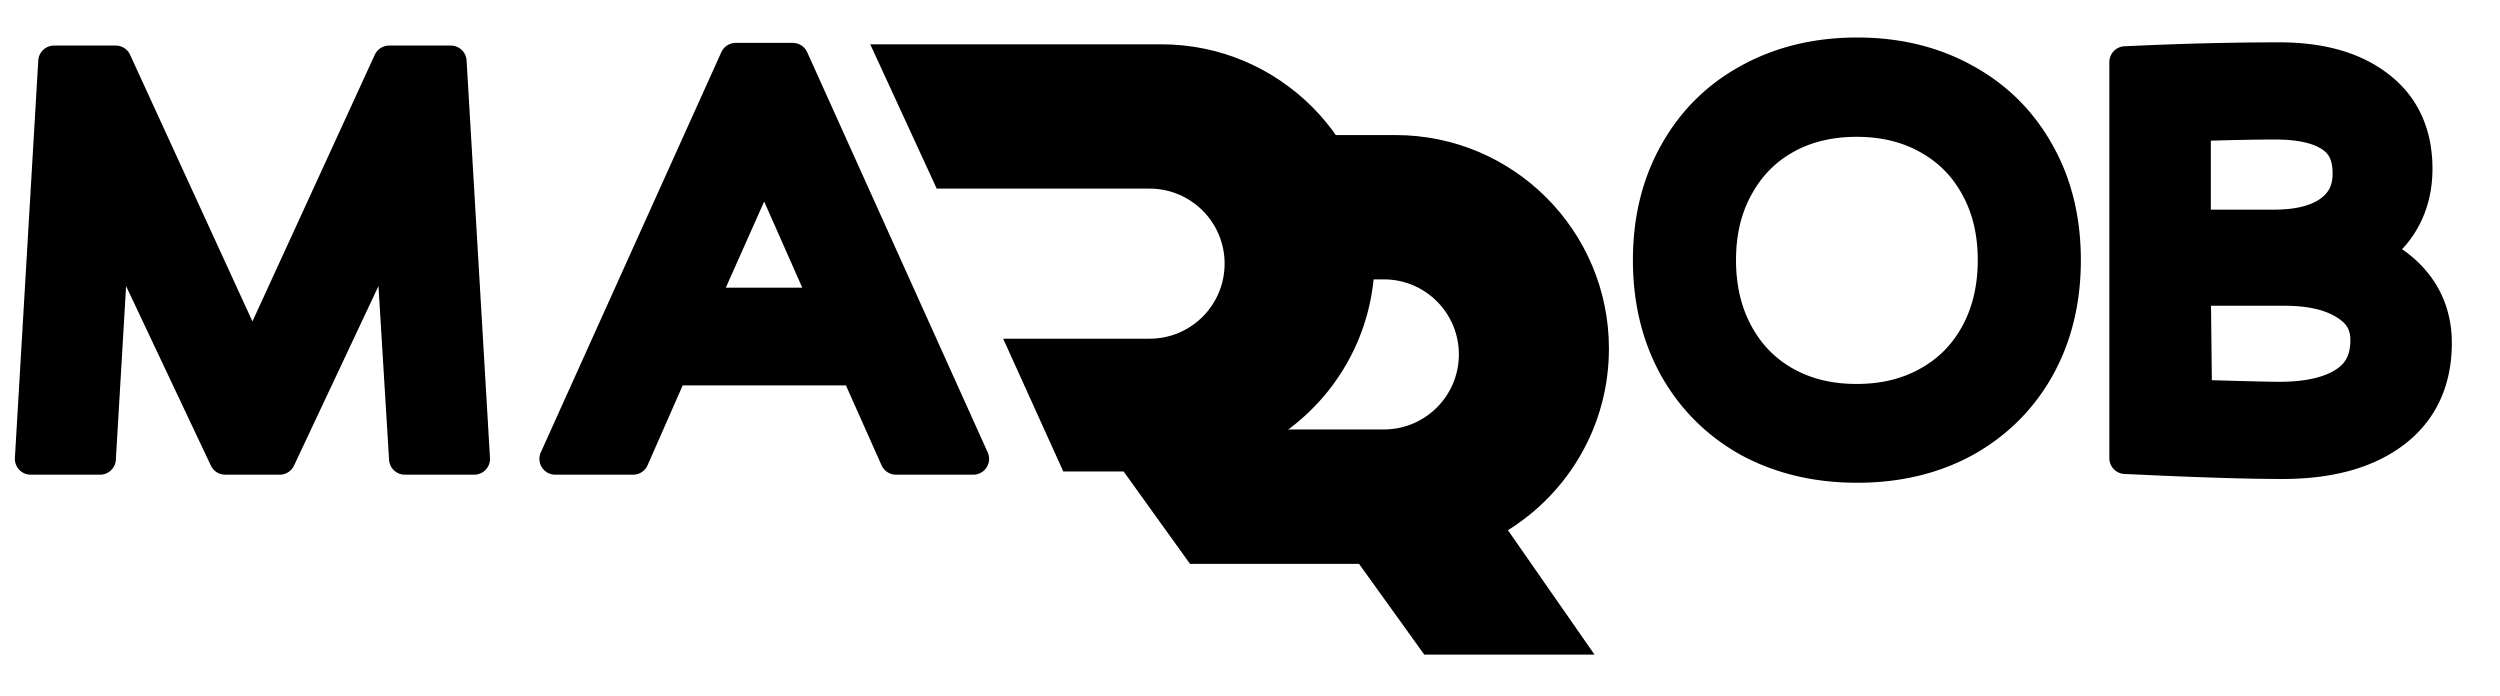 <svg xmlns="http://www.w3.org/2000/svg" width="790" height="220"><path stroke="#000" stroke-linecap="round" stroke-linejoin="round" stroke-width="10" d="M693.623 91.62v33.355l4.699.168.019.001.02.001c2.58.112-7.974-.258-4.361-.145Zm0 0h28.32c8.8 0 15.191 1.756 19.648 4.757l.029.02.03.019c4.155 2.714 6.064 6.248 6.064 11.114 0 6.104-2.205 10.268-6.495 13.214-4.524 3.071-11.326 4.906-20.976 4.906-4.72 0-22.566-.538-26.243-.65ZM69.809 142.136 71.162 145h17.221l1.351-2.871 33.665-71.555 4.25 69.73.287 4.696h21.907l-.312-5.294-6.8-115.6-.276-4.706h-19.482l-1.337 2.915L79.77 113.56 37.904 22.315 36.567 19.4H17.085l-.276 4.706-6.8 115.6L9.697 145h21.916l.278-4.705 4.117-69.715Zm108.828-4.192L175.454 145h24.604l1.314-2.987 11.096-25.233h58.092l11.258 25.256L283.14 145h24.416l-3.183-7.056-52.53-116.45-1.328-2.944h-18.02l-1.328 2.944Zm465.621-21.673.006-.011.007-.012c5.565-10.017 8.279-21.413 8.279-34.048 0-12.631-2.712-23.979-8.288-33.894-5.554-9.991-13.37-17.749-23.374-23.188-10.012-5.558-21.402-8.268-34.028-8.268-12.633 0-24.074 2.713-34.189 8.263-10.008 5.44-17.827 13.199-23.383 23.193C523.712 58.221 521 69.569 521 82.2c0 12.635 2.714 24.031 8.279 34.048l.007.012.006.011c5.558 9.881 13.37 17.625 23.35 23.17l.032.018.032.017c10.109 5.424 21.536 8.074 34.154 8.074 12.616 0 23.998-2.649 34.007-8.086l.021-.012.02-.011c9.98-5.545 17.792-13.289 23.35-23.17Zm-35 4.565-.015.008-.014.008c-6.412 3.607-13.877 5.478-22.539 5.478s-16.127-1.871-22.539-5.478c-6.415-3.609-11.419-8.699-15.062-15.376-3.629-6.654-5.509-14.368-5.509-23.276 0-8.909 1.881-16.553 5.494-23.078l.008-.014.007-.014c3.643-6.677 8.647-11.767 15.062-15.376 6.412-3.607 13.877-5.478 22.539-5.478s16.127 1.871 22.539 5.478l.014.008.015.008c6.526 3.614 11.571 8.703 15.203 15.36l.007.014.008.014c3.614 6.525 5.494 14.169 5.494 23.078 0 8.908-1.88 16.622-5.509 23.276-3.632 6.657-8.677 11.746-15.203 15.36Zm141.16-41.25a31.109 31.109 0 0 0 6.314-5.754l.019-.023.019-.023c4.654-5.749 6.893-12.675 6.893-20.486 0-10.957-3.953-19.904-12.177-26.083-7.961-6.095-18.572-8.837-31.243-8.837-13.795 0-28.432.342-43.91 1.025l-4.78.211v125.162l4.773.217 7.48.34h.01c15.67.682 28.162 1.025 37.447 1.025 14.231 0 26.063-2.957 34.922-9.472 9.148-6.726 13.598-16.473 13.598-28.508 0-8.539-2.993-15.91-8.985-21.766l-3.495 3.576 3.495-3.576c-2.944-2.877-6.423-5.205-10.38-7.028Zm-13.531-36.327.023.016.023.016c3.275 2.285 5.17 5.805 5.17 11.539 0 5.199-1.877 8.956-5.654 11.813-3.816 2.86-9.581 4.607-17.906 4.607h-24.92V39.604c10.613-.344 19.084-.514 25.43-.514 8.56 0 14.273 1.625 17.834 4.169ZM221.663 95.9l19.828-44.551L261.196 95.9Z"/><path d="M508.423 110.17c0-37.276-30.212-67.493-67.48-67.493h-53.424V88.28h49.776c13.094 0 23.709 10.617 23.709 23.714 0 13.097-10.615 23.714-23.709 23.714h-49.776v41.956h41.569l20.974 29.186h53.802l-27.357-39.31c19.16-11.907 31.916-33.148 31.916-57.37Z"/><path d="M434.398 81.494c0-37.276-30.213-67.494-67.481-67.494H275l21 45.604h67.269c13.094 0 23.71 10.617 23.71 23.714 0 13.096-10.616 23.714-23.71 23.714H317l19 41.955h19.062l20.974 29.186h53.802l-27.357-39.309c19.16-11.908 31.917-33.149 31.917-57.37Z"/></svg>